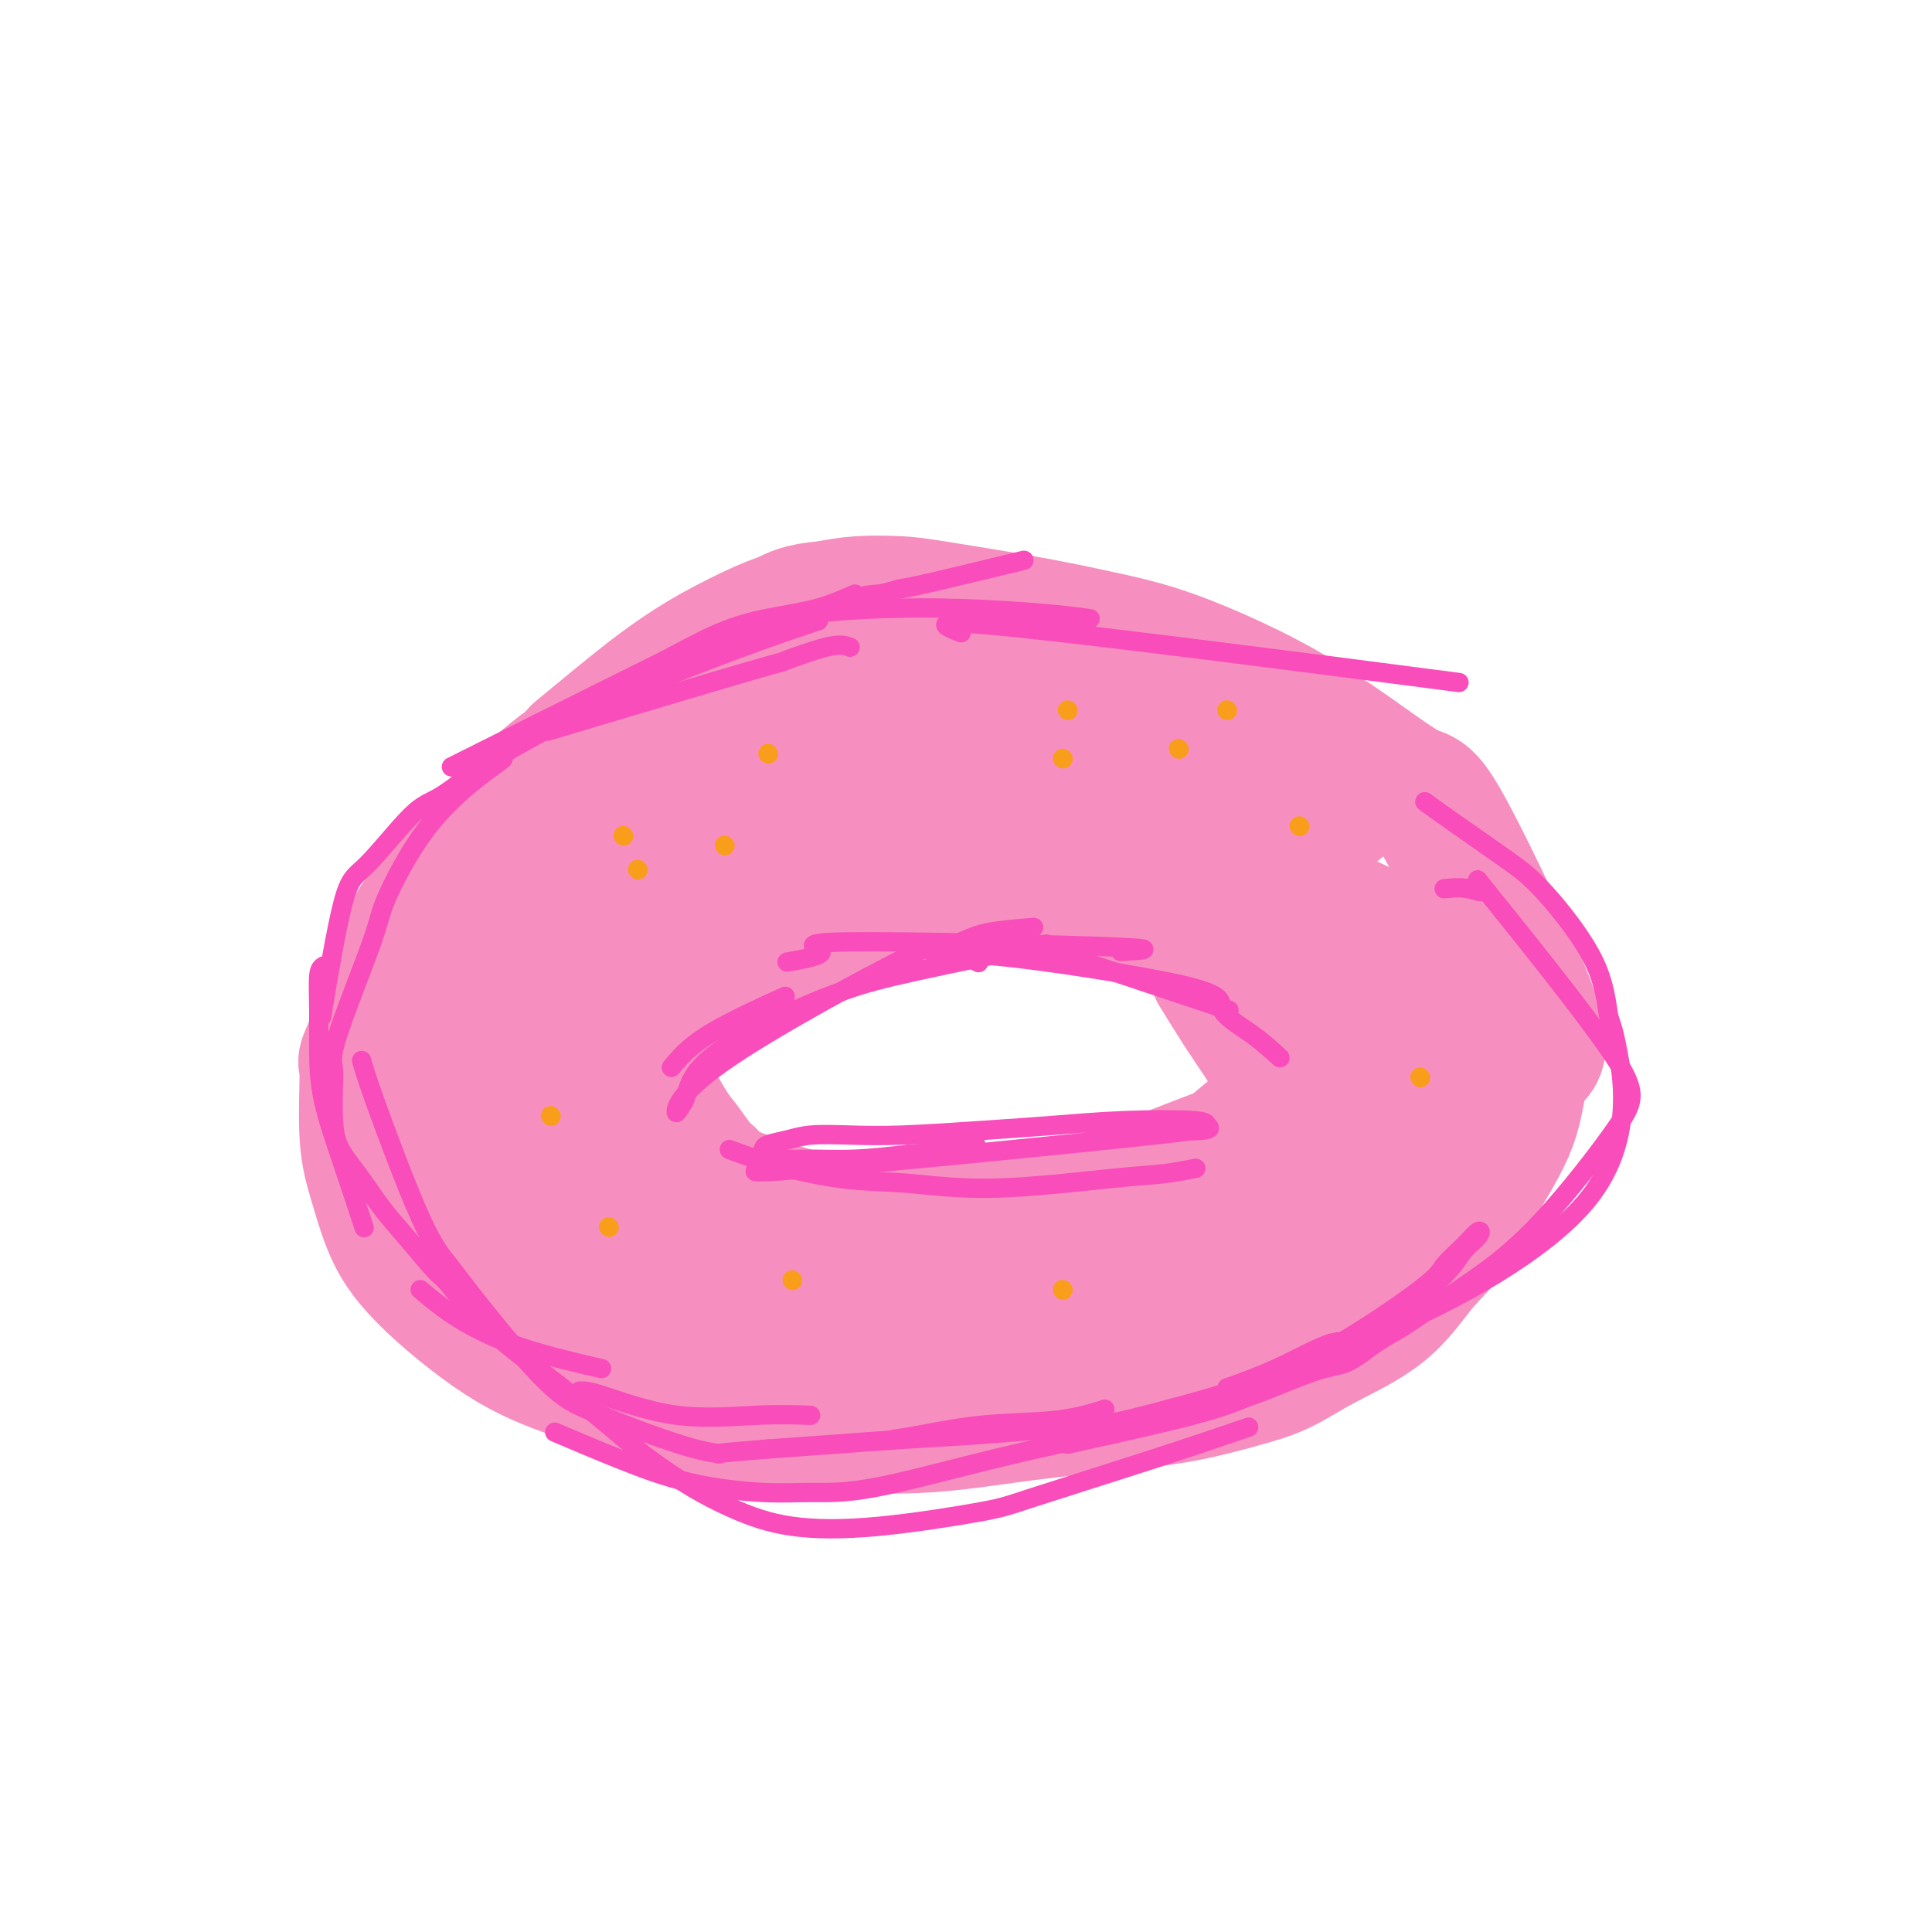 <svg viewBox='0 0 400 400' version='1.1' xmlns='http://www.w3.org/2000/svg' xmlns:xlink='http://www.w3.org/1999/xlink'><g fill='none' stroke='#F68FBF' stroke-width='28' stroke-linecap='round' stroke-linejoin='round'><path d='M230,138c-0.882,-0.220 -1.764,-0.440 -4,-1c-2.236,-0.560 -5.827,-1.458 -9,-2c-3.173,-0.542 -5.929,-0.726 -7,-1c-1.071,-0.274 -0.457,-0.639 -7,-1c-6.543,-0.361 -20.244,-0.718 -29,0c-8.756,0.718 -12.566,2.513 -16,4c-3.434,1.487 -6.492,2.668 -13,6c-6.508,3.332 -16.465,8.817 -22,12c-5.535,3.183 -6.648,4.065 -9,6c-2.352,1.935 -5.943,4.923 -9,8c-3.057,3.077 -5.580,6.244 -8,9c-2.420,2.756 -4.737,5.101 -7,8c-2.263,2.899 -4.473,6.353 -6,9c-1.527,2.647 -2.372,4.487 -3,7c-0.628,2.513 -1.038,5.698 -2,9c-0.962,3.302 -2.474,6.722 -3,8c-0.526,1.278 -0.065,0.414 0,3c0.065,2.586 -0.267,8.624 0,13c0.267,4.376 1.133,7.092 2,10c0.867,2.908 1.735,6.009 3,9c1.265,2.991 2.927,5.874 7,10c4.073,4.126 10.558,9.495 16,13c5.442,3.505 9.841,5.144 15,7c5.159,1.856 11.080,3.928 17,6'/><path d='M136,290c7.700,2.644 10.950,2.755 13,3c2.050,0.245 2.899,0.623 7,1c4.101,0.377 11.452,0.751 18,1c6.548,0.249 12.293,0.373 18,0c5.707,-0.373 11.378,-1.242 17,-2c5.622,-0.758 11.197,-1.404 17,-2c5.803,-0.596 11.834,-1.141 17,-2c5.166,-0.859 9.465,-2.032 13,-3c3.535,-0.968 6.305,-1.733 9,-3c2.695,-1.267 5.313,-3.037 9,-5c3.687,-1.963 8.441,-4.118 12,-7c3.559,-2.882 5.923,-6.490 8,-9c2.077,-2.510 3.868,-3.921 6,-7c2.132,-3.079 4.604,-7.825 7,-12c2.396,-4.175 4.717,-7.778 6,-12c1.283,-4.222 1.529,-9.063 3,-11c1.471,-1.937 4.168,-0.970 1,-10c-3.168,-9.030 -12.200,-28.056 -17,-37c-4.800,-8.944 -5.367,-7.807 -8,-9c-2.633,-1.193 -7.331,-4.717 -12,-8c-4.669,-3.283 -9.308,-6.324 -14,-9c-4.692,-2.676 -9.437,-4.986 -14,-7c-4.563,-2.014 -8.944,-3.730 -13,-5c-4.056,-1.270 -7.787,-2.092 -12,-3c-4.213,-0.908 -8.908,-1.901 -15,-3c-6.092,-1.099 -13.581,-2.305 -18,-3c-4.419,-0.695 -5.767,-0.879 -8,-1c-2.233,-0.121 -5.352,-0.177 -8,0c-2.648,0.177 -4.824,0.589 -7,1'/><path d='M171,126c-5.200,0.395 -6.701,1.384 -8,2c-1.299,0.616 -2.395,0.860 -5,2c-2.605,1.140 -6.717,3.176 -10,5c-3.283,1.824 -5.736,3.437 -8,5c-2.264,1.563 -4.340,3.075 -8,6c-3.660,2.925 -8.903,7.264 -11,9c-2.097,1.736 -1.049,0.868 0,0'/><path d='M80,204c1.024,-1.218 2.047,-2.435 5,-5c2.953,-2.565 7.835,-6.477 12,-10c4.165,-3.523 7.611,-6.656 18,-13c10.389,-6.344 27.720,-15.900 42,-21c14.280,-5.100 25.509,-5.743 30,-6c4.491,-0.257 2.246,-0.129 0,0'/><path d='M204,164c-8.637,-0.129 -17.274,-0.257 -25,1c-7.726,1.257 -14.542,3.901 -18,4c-3.458,0.099 -3.558,-2.347 -14,4c-10.442,6.347 -31.227,21.487 -41,30c-9.773,8.513 -8.535,10.398 -8,11c0.535,0.602 0.368,-0.078 0,0c-0.368,0.078 -0.937,0.914 5,-4c5.937,-4.914 18.382,-15.579 28,-23c9.618,-7.421 16.411,-11.597 22,-14c5.589,-2.403 9.973,-3.032 15,-4c5.027,-0.968 10.695,-2.273 18,-3c7.305,-0.727 16.247,-0.875 21,-1c4.753,-0.125 5.318,-0.226 10,0c4.682,0.226 13.481,0.779 17,1c3.519,0.221 1.760,0.111 0,0'/><path d='M258,167c-0.918,0.172 -1.837,0.344 -3,0c-1.163,-0.344 -2.572,-1.203 -6,-2c-3.428,-0.797 -8.876,-1.531 -12,-2c-3.124,-0.469 -3.926,-0.672 -8,-1c-4.074,-0.328 -11.421,-0.781 -17,-1c-5.579,-0.219 -9.390,-0.205 -12,0c-2.610,0.205 -4.020,0.602 -10,2c-5.980,1.398 -16.529,3.798 -22,5c-5.471,1.202 -5.863,1.206 -9,3c-3.137,1.794 -9.019,5.379 -13,8c-3.981,2.621 -6.063,4.279 -9,6c-2.937,1.721 -6.730,3.505 -9,5c-2.270,1.495 -3.015,2.702 -6,5c-2.985,2.298 -8.208,5.687 -14,11c-5.792,5.313 -12.153,12.551 -16,17c-3.847,4.449 -5.179,6.109 -7,8c-1.821,1.891 -4.130,4.011 -5,5c-0.870,0.989 -0.300,0.846 0,1c0.300,0.154 0.331,0.604 0,1c-0.331,0.396 -1.025,0.738 0,-1c1.025,-1.738 3.769,-5.557 7,-9c3.231,-3.443 6.948,-6.511 11,-10c4.052,-3.489 8.437,-7.401 13,-11c4.563,-3.599 9.304,-6.885 14,-10c4.696,-3.115 9.348,-6.057 14,-9'/><path d='M139,188c7.113,-4.214 10.896,-5.248 16,-7c5.104,-1.752 11.530,-4.221 18,-6c6.470,-1.779 12.985,-2.869 20,-4c7.015,-1.131 14.530,-2.303 23,-3c8.470,-0.697 17.896,-0.918 29,-1c11.104,-0.082 23.887,-0.023 29,0c5.113,0.023 2.557,0.012 0,0'/><path d='M230,172c1.472,0.110 2.943,0.219 6,1c3.057,0.781 7.698,2.232 12,4c4.302,1.768 8.264,3.851 13,6c4.736,2.149 10.247,4.363 16,7c5.753,2.637 11.748,5.696 17,8c5.252,2.304 9.760,3.851 13,6c3.240,2.149 5.211,4.900 6,6c0.789,1.100 0.394,0.550 0,0'/><path d='M305,228c-0.397,-0.155 -0.794,-0.309 -2,-2c-1.206,-1.691 -3.223,-4.918 -4,-7c-0.777,-2.082 -0.316,-3.017 -4,-7c-3.684,-3.983 -11.512,-11.013 -15,-14c-3.488,-2.987 -2.635,-1.931 -3,-2c-0.365,-0.069 -1.948,-1.264 -3,-2c-1.052,-0.736 -1.571,-1.014 -5,-3c-3.429,-1.986 -9.766,-5.681 -14,-8c-4.234,-2.319 -6.364,-3.262 -9,-4c-2.636,-0.738 -5.778,-1.269 -9,-2c-3.222,-0.731 -6.523,-1.661 -9,-2c-2.477,-0.339 -4.131,-0.088 -6,0c-1.869,0.088 -3.952,0.013 -6,0c-2.048,-0.013 -4.062,0.037 -6,0c-1.938,-0.037 -3.801,-0.162 -5,0c-1.199,0.162 -1.733,0.610 -3,1c-1.267,0.390 -3.265,0.722 -5,1c-1.735,0.278 -3.207,0.501 -5,1c-1.793,0.499 -3.907,1.273 -6,2c-2.093,0.727 -4.166,1.408 -6,2c-1.834,0.592 -3.428,1.095 -5,2c-1.572,0.905 -3.122,2.212 -5,3c-1.878,0.788 -4.082,1.058 -6,2c-1.918,0.942 -3.548,2.555 -6,4c-2.452,1.445 -5.726,2.723 -9,4'/><path d='M149,197c-8.483,3.788 -8.191,3.758 -11,6c-2.809,2.242 -8.718,6.758 -13,10c-4.282,3.242 -6.938,5.212 -8,6c-1.062,0.788 -0.531,0.394 0,0'/><path d='M108,226c2.317,-1.513 4.633,-3.026 4,-4c-0.633,-0.974 -4.217,-1.408 10,-9c14.217,-7.592 46.234,-22.343 59,-28c12.766,-5.657 6.280,-2.220 7,-1c0.720,1.220 8.647,0.222 16,0c7.353,-0.222 14.133,0.330 18,1c3.867,0.670 4.820,1.458 10,3c5.180,1.542 14.587,3.838 22,6c7.413,2.162 12.832,4.189 15,5c2.168,0.811 1.084,0.405 0,0'/><path d='M290,201c-16.351,-8.222 -32.701,-16.445 -41,-20c-8.299,-3.555 -8.545,-2.443 -11,-3c-2.455,-0.557 -7.118,-2.783 -11,-4c-3.882,-1.217 -6.984,-1.424 -12,-2c-5.016,-0.576 -11.946,-1.522 -15,-2c-3.054,-0.478 -2.232,-0.487 -6,0c-3.768,0.487 -12.127,1.470 -17,2c-4.873,0.530 -6.260,0.607 -8,1c-1.740,0.393 -3.833,1.101 -8,2c-4.167,0.899 -10.407,1.987 -14,3c-3.593,1.013 -4.538,1.949 -6,3c-1.462,1.051 -3.440,2.216 -5,3c-1.560,0.784 -2.701,1.185 -4,2c-1.299,0.815 -2.755,2.042 -4,3c-1.245,0.958 -2.279,1.646 -4,3c-1.721,1.354 -4.128,3.374 -5,4c-0.872,0.626 -0.209,-0.143 -1,1c-0.791,1.143 -3.035,4.199 -5,7c-1.965,2.801 -3.650,5.349 -5,8c-1.350,2.651 -2.363,5.406 -3,8c-0.637,2.594 -0.896,5.027 -1,6c-0.104,0.973 -0.052,0.487 0,0'/><path d='M105,216c2.413,3.418 4.826,6.836 7,10c2.174,3.164 4.108,6.075 7,9c2.892,2.925 6.740,5.864 10,8c3.260,2.136 5.931,3.467 7,4c1.069,0.533 0.534,0.266 0,0'/><path d='M111,231c15.566,8.293 31.131,16.586 38,20c6.869,3.414 5.040,1.949 5,2c-0.040,0.051 1.708,1.618 5,3c3.292,1.382 8.128,2.579 12,4c3.872,1.421 6.778,3.065 13,4c6.222,0.935 15.758,1.160 22,1c6.242,-0.160 9.191,-0.705 18,-2c8.809,-1.295 23.479,-3.339 32,-5c8.521,-1.661 10.892,-2.940 14,-4c3.108,-1.060 6.952,-1.901 11,-3c4.048,-1.099 8.299,-2.457 10,-3c1.701,-0.543 0.850,-0.272 0,0'/><path d='M288,243c-2.785,1.290 -5.570,2.581 -9,4c-3.430,1.419 -7.505,2.968 -11,4c-3.495,1.032 -6.409,1.549 -13,3c-6.591,1.451 -16.858,3.836 -25,5c-8.142,1.164 -14.158,1.109 -19,1c-4.842,-0.109 -8.509,-0.270 -14,-1c-5.491,-0.730 -12.805,-2.028 -14,-2c-1.195,0.028 3.727,1.381 -4,-1c-7.727,-2.381 -28.105,-8.495 -36,-11c-7.895,-2.505 -3.308,-1.400 -2,-1c1.308,0.400 -0.665,0.094 -2,0c-1.335,-0.094 -2.034,0.022 -2,0c0.034,-0.022 0.800,-0.182 1,0c0.200,0.182 -0.165,0.706 0,1c0.165,0.294 0.862,0.358 2,1c1.138,0.642 2.719,1.862 5,3c2.281,1.138 5.263,2.196 9,4c3.737,1.804 8.228,4.355 13,6c4.772,1.645 9.823,2.383 14,3c4.177,0.617 7.478,1.113 13,1c5.522,-0.113 13.264,-0.834 20,-2c6.736,-1.166 12.468,-2.775 18,-4c5.532,-1.225 10.866,-2.064 17,-4c6.134,-1.936 13.067,-4.968 20,-8'/><path d='M269,245c3.726,-1.613 3.040,-1.646 5,-3c1.960,-1.354 6.566,-4.029 9,-6c2.434,-1.971 2.694,-3.238 4,-5c1.306,-1.762 3.656,-4.019 5,-6c1.344,-1.981 1.681,-3.684 2,-5c0.319,-1.316 0.621,-2.243 1,-3c0.379,-0.757 0.834,-1.342 1,-2c0.166,-0.658 0.041,-1.389 0,-2c-0.041,-0.611 0.001,-1.104 0,-1c-0.001,0.104 -0.044,0.803 0,1c0.044,0.197 0.176,-0.108 0,0c-0.176,0.108 -0.659,0.628 -1,1c-0.341,0.372 -0.542,0.596 -1,2c-0.458,1.404 -1.175,3.987 -1,5c0.175,1.013 1.243,0.455 -3,5c-4.243,4.545 -13.795,14.194 -18,18c-4.205,3.806 -3.063,1.768 -4,2c-0.937,0.232 -3.953,2.734 -6,4c-2.047,1.266 -3.124,1.295 -5,2c-1.876,0.705 -4.552,2.087 -7,3c-2.448,0.913 -4.670,1.357 -7,2c-2.330,0.643 -4.770,1.485 -7,2c-2.230,0.515 -4.251,0.702 -7,1c-2.749,0.298 -6.226,0.707 -9,1c-2.774,0.293 -4.847,0.470 -10,1c-5.153,0.530 -13.387,1.412 -19,2c-5.613,0.588 -8.604,0.882 -11,1c-2.396,0.118 -4.198,0.059 -6,0'/><path d='M174,265c-12.777,0.985 -13.719,0.447 -17,0c-3.281,-0.447 -8.903,-0.803 -12,-1c-3.097,-0.197 -3.671,-0.237 -10,-4c-6.329,-3.763 -18.413,-11.250 -25,-16c-6.587,-4.750 -7.676,-6.762 -10,-9c-2.324,-2.238 -5.881,-4.701 -8,-6c-2.119,-1.299 -2.799,-1.434 -4,-2c-1.201,-0.566 -2.924,-1.562 -4,-2c-1.076,-0.438 -1.504,-0.317 -2,0c-0.496,0.317 -1.059,0.832 -1,1c0.059,0.168 0.741,-0.010 1,1c0.259,1.010 0.095,3.209 1,6c0.905,2.791 2.877,6.175 5,9c2.123,2.825 4.395,5.092 8,8c3.605,2.908 8.544,6.455 13,9c4.456,2.545 8.429,4.086 13,6c4.571,1.914 9.739,4.200 14,6c4.261,1.800 7.615,3.113 11,4c3.385,0.887 6.800,1.348 9,2c2.200,0.652 3.184,1.495 4,2c0.816,0.505 1.465,0.672 2,1c0.535,0.328 0.958,0.816 1,1c0.042,0.184 -0.295,0.063 -1,0c-0.705,-0.063 -1.777,-0.068 -4,-1c-2.223,-0.932 -5.599,-2.789 -10,-5c-4.401,-2.211 -9.829,-4.774 -14,-7c-4.171,-2.226 -7.086,-4.113 -10,-6'/><path d='M124,262c-6.900,-3.638 -4.649,-3.232 -4,-3c0.649,0.232 -0.303,0.290 -1,0c-0.697,-0.290 -1.140,-0.929 0,0c1.140,0.929 3.863,3.425 6,5c2.137,1.575 3.688,2.230 5,3c1.312,0.770 2.384,1.657 6,3c3.616,1.343 9.775,3.144 14,4c4.225,0.856 6.514,0.769 9,1c2.486,0.231 5.168,0.780 8,1c2.832,0.220 5.813,0.111 7,0c1.187,-0.111 0.580,-0.225 6,0c5.420,0.225 16.867,0.789 21,1c4.133,0.211 0.954,0.070 2,0c1.046,-0.070 6.319,-0.068 9,0c2.681,0.068 2.772,0.201 3,0c0.228,-0.201 0.594,-0.736 2,-1c1.406,-0.264 3.852,-0.256 8,-1c4.148,-0.744 9.998,-2.241 15,-4c5.002,-1.759 9.154,-3.781 12,-5c2.846,-1.219 4.384,-1.634 9,-4c4.616,-2.366 12.308,-6.683 20,-11'/><path d='M281,251c6.642,-3.391 2.745,-1.869 3,-3c0.255,-1.131 4.660,-4.916 7,-7c2.340,-2.084 2.613,-2.468 3,-3c0.387,-0.532 0.886,-1.212 1,-2c0.114,-0.788 -0.157,-1.686 0,-2c0.157,-0.314 0.742,-0.046 1,0c0.258,0.046 0.190,-0.129 0,0c-0.190,0.129 -0.503,0.563 -1,1c-0.497,0.437 -1.180,0.877 -1,1c0.180,0.123 1.221,-0.070 0,2c-1.221,2.070 -4.706,6.402 -7,9c-2.294,2.598 -3.397,3.463 -5,5c-1.603,1.537 -3.705,3.747 -5,5c-1.295,1.253 -1.781,1.549 -6,3c-4.219,1.451 -12.169,4.058 -15,5c-2.831,0.942 -0.541,0.221 0,0c0.541,-0.221 -0.665,0.060 -1,0c-0.335,-0.060 0.201,-0.461 1,-1c0.799,-0.539 1.861,-1.218 3,-2c1.139,-0.782 2.356,-1.668 4,-3c1.644,-1.332 3.714,-3.111 5,-4c1.286,-0.889 1.789,-0.887 3,-2c1.211,-1.113 3.129,-3.339 5,-5c1.871,-1.661 3.696,-2.755 5,-4c1.304,-1.245 2.087,-2.641 3,-4c0.913,-1.359 1.957,-2.679 3,-4'/><path d='M287,236c5.256,-6.050 2.896,-6.677 2,-7c-0.896,-0.323 -0.327,-0.344 0,-2c0.327,-1.656 0.412,-4.947 0,-7c-0.412,-2.053 -1.321,-2.868 -2,-4c-0.679,-1.132 -1.127,-2.579 -2,-4c-0.873,-1.421 -2.170,-2.814 -3,-4c-0.830,-1.186 -1.194,-2.164 -2,-3c-0.806,-0.836 -2.055,-1.528 -3,-2c-0.945,-0.472 -1.588,-0.723 -2,-1c-0.412,-0.277 -0.595,-0.578 -1,-1c-0.405,-0.422 -1.032,-0.963 -1,-1c0.032,-0.037 0.723,0.430 1,1c0.277,0.570 0.140,1.244 0,1c-0.140,-0.244 -0.282,-1.404 1,1c1.282,2.404 3.987,8.372 5,11c1.013,2.628 0.335,1.916 0,2c-0.335,0.084 -0.326,0.966 0,2c0.326,1.034 0.969,2.222 1,4c0.031,1.778 -0.549,4.145 -1,6c-0.451,1.855 -0.772,3.198 -1,4c-0.228,0.802 -0.363,1.064 -1,2c-0.637,0.936 -1.776,2.546 -3,4c-1.224,1.454 -2.534,2.750 -4,4c-1.466,1.250 -3.087,2.452 -5,4c-1.913,1.548 -4.118,3.442 -7,5c-2.882,1.558 -6.441,2.779 -10,4'/><path d='M249,255c-4.321,1.865 -6.622,2.027 -10,3c-3.378,0.973 -7.831,2.756 -13,4c-5.169,1.244 -11.054,1.948 -17,3c-5.946,1.052 -11.954,2.452 -19,3c-7.046,0.548 -15.129,0.242 -20,0c-4.871,-0.242 -6.530,-0.422 -9,-1c-2.470,-0.578 -5.750,-1.555 -8,-2c-2.250,-0.445 -3.470,-0.358 -5,-1c-1.530,-0.642 -3.369,-2.014 -5,-3c-1.631,-0.986 -3.055,-1.588 -4,-2c-0.945,-0.412 -1.413,-0.635 -2,-1c-0.587,-0.365 -1.293,-0.871 -1,-1c0.293,-0.129 1.585,0.119 1,0c-0.585,-0.119 -3.047,-0.606 1,1c4.047,1.606 14.602,5.305 19,7c4.398,1.695 2.638,1.385 4,2c1.362,0.615 5.844,2.155 10,3c4.156,0.845 7.986,0.996 13,1c5.014,0.004 11.213,-0.139 16,-1c4.787,-0.861 8.160,-2.440 12,-4c3.840,-1.560 8.145,-3.100 11,-4c2.855,-0.900 4.260,-1.159 9,-4c4.740,-2.841 12.815,-8.265 18,-12c5.185,-3.735 7.482,-5.781 10,-8c2.518,-2.219 5.259,-4.609 8,-7'/><path d='M268,231c5.538,-4.391 1.381,-1.869 1,-2c-0.381,-0.131 3.012,-2.915 5,-5c1.988,-2.085 2.572,-3.470 3,-5c0.428,-1.530 0.700,-3.204 1,-4c0.300,-0.796 0.628,-0.712 1,-1c0.372,-0.288 0.790,-0.946 1,-1c0.210,-0.054 0.213,0.498 0,1c-0.213,0.502 -0.643,0.955 -1,1c-0.357,0.045 -0.642,-0.316 -1,0c-0.358,0.316 -0.788,1.310 -1,2c-0.212,0.690 -0.205,1.075 -1,2c-0.795,0.925 -2.393,2.389 -4,4c-1.607,1.611 -3.223,3.369 -5,5c-1.777,1.631 -3.714,3.137 -6,5c-2.286,1.863 -4.921,4.084 -6,5c-1.079,0.916 -0.602,0.526 -7,3c-6.398,2.474 -19.671,7.812 -27,10c-7.329,2.188 -8.715,1.227 -10,1c-1.285,-0.227 -2.467,0.280 -6,1c-3.533,0.720 -9.415,1.655 -12,2c-2.585,0.345 -1.873,0.102 -4,0c-2.127,-0.102 -7.092,-0.061 -10,0c-2.908,0.061 -3.757,0.143 -5,0c-1.243,-0.143 -2.880,-0.513 -5,-1c-2.120,-0.487 -4.725,-1.093 -7,-2c-2.275,-0.907 -4.222,-2.116 -6,-3c-1.778,-0.884 -3.389,-1.442 -5,-2'/><path d='M151,247c-4.381,-1.848 -3.835,-2.469 -4,-3c-0.165,-0.531 -1.043,-0.973 -2,-2c-0.957,-1.027 -1.993,-2.637 -3,-4c-1.007,-1.363 -1.984,-2.477 -3,-4c-1.016,-1.523 -2.072,-3.456 -3,-5c-0.928,-1.544 -1.729,-2.700 -2,-4c-0.271,-1.300 -0.012,-2.743 0,-4c0.012,-1.257 -0.222,-2.329 0,-4c0.222,-1.671 0.901,-3.940 1,-5c0.099,-1.060 -0.382,-0.911 1,-3c1.382,-2.089 4.628,-6.416 10,-10c5.372,-3.584 12.869,-6.427 18,-8c5.131,-1.573 7.894,-1.878 9,-2c1.106,-0.122 0.553,-0.061 0,0'/><path d='M262,193c1.739,1.671 3.478,3.342 5,5c1.522,1.658 2.828,3.304 4,5c1.172,1.696 2.212,3.441 3,5c0.788,1.559 1.325,2.933 2,5c0.675,2.067 1.490,4.826 1,9c-0.490,4.174 -2.283,9.764 -3,12c-0.717,2.236 -0.359,1.118 0,0'/><path d='M252,201c1.768,2.872 3.536,5.744 5,8c1.464,2.256 2.623,3.895 4,6c1.377,2.105 2.971,4.677 4,6c1.029,1.323 1.492,1.396 2,3c0.508,1.604 1.060,4.740 1,8c-0.060,3.260 -0.731,6.646 -1,8c-0.269,1.354 -0.134,0.677 0,0'/></g>
<g fill='none' stroke='#F84DBA' stroke-width='4' stroke-linecap='round' stroke-linejoin='round'><path d='M151,238c2.544,0.946 5.087,1.893 9,3c3.913,1.107 9.195,2.375 14,3c4.805,0.625 9.134,0.609 14,1c4.866,0.391 10.268,1.190 18,1c7.732,-0.190 17.794,-1.371 24,-2c6.206,-0.629 8.555,-0.708 11,-1c2.445,-0.292 4.984,-0.798 6,-1c1.016,-0.202 0.508,-0.101 0,0'/><path d='M163,241c-6.350,1.183 -12.700,2.367 4,1c16.700,-1.367 56.450,-5.284 72,-7c15.550,-1.716 6.901,-1.231 5,-1c-1.901,0.231 2.948,0.209 5,0c2.052,-0.209 1.308,-0.603 1,-1c-0.308,-0.397 -0.179,-0.796 -3,-1c-2.821,-0.204 -8.593,-0.212 -14,0c-5.407,0.212 -10.448,0.644 -15,1c-4.552,0.356 -8.614,0.634 -14,1c-5.386,0.366 -12.095,0.819 -17,1c-4.905,0.181 -8.008,0.090 -11,0c-2.992,-0.090 -5.875,-0.179 -8,0c-2.125,0.179 -3.491,0.626 -5,1c-1.509,0.374 -3.159,0.674 -4,1c-0.841,0.326 -0.873,0.676 -1,1c-0.127,0.324 -0.349,0.620 0,1c0.349,0.380 1.269,0.844 3,1c1.731,0.156 4.274,0.003 7,0c2.726,-0.003 5.636,0.142 9,0c3.364,-0.142 7.182,-0.571 11,-1'/><path d='M188,239c7.089,-0.600 11.311,-1.600 13,-2c1.689,-0.400 0.844,-0.200 0,0'/><path d='M232,197c4.600,-0.265 9.199,-0.530 -3,-1c-12.199,-0.470 -41.198,-1.147 -53,-1c-11.802,0.147 -6.408,1.116 -6,2c0.408,0.884 -4.169,1.681 -6,2c-1.831,0.319 -0.915,0.159 0,0'/><path d='M139,221c1.822,-2.178 3.644,-4.356 8,-7c4.356,-2.644 11.244,-5.756 14,-7c2.756,-1.244 1.378,-0.622 0,0'/><path d='M214,192c-3.340,0.288 -6.680,0.576 -9,1c-2.320,0.424 -3.621,0.985 -6,2c-2.379,1.015 -5.836,2.486 -6,2c-0.164,-0.486 2.964,-2.928 -5,1c-7.964,3.928 -27.020,14.227 -37,21c-9.980,6.773 -10.884,10.021 -11,11c-0.116,0.979 0.554,-0.309 1,-1c0.446,-0.691 0.666,-0.785 1,-2c0.334,-1.215 0.780,-3.553 3,-6c2.220,-2.447 6.213,-5.005 9,-7c2.787,-1.995 4.368,-3.427 5,-4c0.632,-0.573 0.316,-0.286 0,0'/><path d='M155,215c2.285,-1.628 4.571,-3.257 8,-5c3.429,-1.743 8.002,-3.601 12,-5c3.998,-1.399 7.423,-2.338 15,-4c7.577,-1.662 19.308,-4.046 24,-5c4.692,-0.954 2.346,-0.477 0,0'/><path d='M215,196c2.761,0.920 5.522,1.841 9,3c3.478,1.159 7.675,2.558 12,4c4.325,1.442 8.780,2.927 12,4c3.220,1.073 5.206,1.735 6,2c0.794,0.265 0.397,0.132 0,0'/><path d='M265,219c-1.801,-1.648 -3.603,-3.296 -6,-5c-2.397,-1.704 -5.391,-3.465 -6,-5c-0.609,-1.535 1.167,-2.844 -8,-5c-9.167,-2.156 -29.276,-5.157 -38,-6c-8.724,-0.843 -6.064,0.474 -5,1c1.064,0.526 0.532,0.263 0,0'/><path d='M176,134c-1.011,-0.367 -2.022,-0.734 -5,0c-2.978,0.734 -7.922,2.568 -9,3c-1.078,0.432 1.710,-0.537 -7,2c-8.710,2.537 -28.917,8.582 -37,11c-8.083,2.418 -4.041,1.209 0,0'/><path d='M97,160c2.703,-1.774 5.406,-3.548 10,-6c4.594,-2.452 11.079,-5.582 14,-7c2.921,-1.418 2.278,-1.122 7,-3c4.722,-1.878 14.810,-5.929 23,-9c8.190,-3.071 14.483,-5.163 17,-6c2.517,-0.837 1.259,-0.418 0,0'/><path d='M177,123c-2.480,1.096 -4.960,2.193 -8,3c-3.040,0.807 -6.641,1.326 -10,2c-3.359,0.674 -6.475,1.504 -10,3c-3.525,1.496 -7.460,3.659 -10,5c-2.540,1.341 -3.684,1.861 -12,6c-8.316,4.139 -23.805,11.897 -30,15c-6.195,3.103 -3.098,1.552 0,0'/><path d='M113,149c-2.377,1.181 -4.754,2.362 -7,4c-2.246,1.638 -4.360,3.733 -7,6c-2.640,2.267 -5.804,4.706 -8,6c-2.196,1.294 -3.423,1.443 -6,4c-2.577,2.557 -6.505,7.520 -9,10c-2.495,2.480 -3.556,2.475 -5,8c-1.444,5.525 -3.270,16.578 -4,21c-0.730,4.422 -0.365,2.211 0,0'/><path d='M67,200c-0.424,0.266 -0.849,0.532 -1,2c-0.151,1.468 -0.029,4.140 0,7c0.029,2.860 -0.034,5.910 0,9c0.034,3.090 0.164,6.220 1,10c0.836,3.780 2.379,8.210 4,13c1.621,4.790 3.320,9.940 4,12c0.680,2.060 0.340,1.030 0,0'/><path d='M87,267c2.357,1.976 4.714,3.952 8,6c3.286,2.048 7.500,4.167 13,6c5.500,1.833 12.286,3.381 15,4c2.714,0.619 1.357,0.310 0,0'/><path d='M120,288c0.850,-0.030 1.700,-0.061 5,1c3.300,1.061 9.049,3.212 15,4c5.951,0.788 12.102,0.212 17,0c4.898,-0.212 8.542,-0.061 10,0c1.458,0.061 0.729,0.030 0,0'/><path d='M185,298c1.447,-0.211 2.893,-0.421 6,-1c3.107,-0.579 7.874,-1.526 13,-2c5.126,-0.474 10.611,-0.474 15,-1c4.389,-0.526 7.683,-1.579 9,-2c1.317,-0.421 0.659,-0.211 0,0'/><path d='M159,129c3.008,-0.738 6.015,-1.476 10,-2c3.985,-0.524 8.946,-0.834 14,-1c5.054,-0.166 10.200,-0.189 16,0c5.800,0.189 12.254,0.589 17,1c4.746,0.411 7.785,0.832 9,1c1.215,0.168 0.608,0.084 0,0'/><path d='M199,131c-3.933,-1.533 -7.867,-3.067 12,-1c19.867,2.067 63.533,7.733 81,10c17.467,2.267 8.733,1.133 0,0'/><path d='M295,166c1.993,1.442 3.987,2.884 7,5c3.013,2.116 7.046,4.906 10,7c2.954,2.094 4.830,3.493 8,7c3.170,3.507 7.636,9.124 10,14c2.364,4.876 2.627,9.012 3,11c0.373,1.988 0.857,1.830 2,8c1.143,6.170 2.946,18.670 -6,30c-8.946,11.330 -28.640,21.492 -39,26c-10.360,4.508 -11.385,3.363 -14,4c-2.615,0.637 -6.819,3.056 -11,5c-4.181,1.944 -8.337,3.413 -10,4c-1.663,0.587 -0.831,0.294 0,0'/><path d='M221,299c9.745,-2.134 19.489,-4.268 26,-6c6.511,-1.732 9.788,-3.061 14,-5c4.212,-1.939 9.360,-4.487 14,-7c4.640,-2.513 8.772,-4.991 13,-8c4.228,-3.009 8.551,-6.550 11,-9c2.449,-2.450 3.024,-3.810 4,-5c0.976,-1.190 2.353,-2.210 3,-3c0.647,-0.790 0.563,-1.351 0,-1c-0.563,0.351 -1.604,1.612 -3,3c-1.396,1.388 -3.147,2.902 -4,4c-0.853,1.098 -0.807,1.779 -5,5c-4.193,3.221 -12.626,8.981 -20,13c-7.374,4.019 -13.689,6.295 -19,8c-5.311,1.705 -9.619,2.838 -14,4c-4.381,1.162 -8.836,2.353 -13,3c-4.164,0.647 -8.036,0.751 -12,1c-3.964,0.249 -8.021,0.644 -13,1c-4.979,0.356 -10.879,0.673 -16,1c-5.121,0.327 -9.463,0.665 -14,1c-4.537,0.335 -9.268,0.668 -14,1'/><path d='M159,300c-12.794,1.010 -10.280,1.035 -10,1c0.280,-0.035 -1.673,-0.131 -5,-1c-3.327,-0.869 -8.027,-2.510 -12,-4c-3.973,-1.490 -7.219,-2.829 -10,-4c-2.781,-1.171 -5.098,-2.174 -9,-6c-3.902,-3.826 -9.389,-10.476 -13,-15c-3.611,-4.524 -5.346,-6.922 -7,-9c-1.654,-2.078 -3.227,-3.835 -6,-10c-2.773,-6.165 -6.747,-16.737 -9,-23c-2.253,-6.263 -2.787,-8.218 -3,-9c-0.213,-0.782 -0.107,-0.391 0,0'/><path d='M143,135c6.250,-1.250 12.500,-2.500 15,-3c2.500,-0.500 1.250,-0.250 0,0'/><path d='M212,116c-8.411,2.033 -16.821,4.065 -21,5c-4.179,0.935 -4.126,0.771 -5,1c-0.874,0.229 -2.677,0.849 -4,1c-1.323,0.151 -2.168,-0.169 -9,2c-6.832,2.169 -19.652,6.827 -24,8c-4.348,1.173 -0.225,-1.139 -8,3c-7.775,4.139 -27.450,14.730 -35,19c-7.550,4.270 -2.976,2.221 -2,2c0.976,-0.221 -1.645,1.386 -5,4c-3.355,2.614 -7.445,6.235 -11,11c-3.555,4.765 -6.574,10.675 -8,14c-1.426,3.325 -1.258,4.064 -3,9c-1.742,4.936 -5.394,14.069 -7,19c-1.606,4.931 -1.165,5.660 -1,7c0.165,1.340 0.056,3.292 0,5c-0.056,1.708 -0.058,3.174 0,5c0.058,1.826 0.176,4.013 1,6c0.824,1.987 2.353,3.773 4,6c1.647,2.227 3.413,4.895 5,7c1.587,2.105 2.997,3.649 5,6c2.003,2.351 4.600,5.511 6,7c1.400,1.489 1.602,1.306 3,3c1.398,1.694 3.992,5.264 8,9c4.008,3.736 9.431,7.639 15,12c5.569,4.361 11.285,9.181 17,14'/><path d='M133,301c8.446,6.283 13.561,8.989 18,11c4.439,2.011 8.200,3.327 13,4c4.800,0.673 10.637,0.701 18,0c7.363,-0.701 16.252,-2.133 21,-3c4.748,-0.867 5.355,-1.171 11,-3c5.645,-1.829 16.327,-5.185 25,-8c8.673,-2.815 15.335,-5.090 18,-6c2.665,-0.910 1.332,-0.455 0,0'/><path d='M299,184c1.651,-0.167 3.302,-0.333 5,0c1.698,0.333 3.444,1.166 3,0c-0.444,-1.166 -3.077,-4.330 2,2c5.077,6.330 17.865,22.152 24,31c6.135,8.848 5.618,10.720 2,16c-3.618,5.280 -10.339,13.969 -16,20c-5.661,6.031 -10.264,9.406 -14,12c-3.736,2.594 -6.606,4.407 -9,6c-2.394,1.593 -4.314,2.967 -6,4c-1.686,1.033 -3.140,1.727 -5,3c-1.860,1.273 -4.128,3.126 -6,4c-1.872,0.874 -3.348,0.770 -7,2c-3.652,1.230 -9.480,3.793 -13,5c-3.520,1.207 -4.730,1.059 -9,2c-4.270,0.941 -11.598,2.970 -15,4c-3.402,1.030 -2.877,1.062 -7,2c-4.123,0.938 -12.893,2.783 -22,5c-9.107,2.217 -18.550,4.804 -25,6c-6.450,1.196 -9.905,0.999 -13,1c-3.095,0.001 -5.829,0.199 -10,0c-4.171,-0.199 -9.778,-0.796 -15,-2c-5.222,-1.204 -10.060,-3.017 -15,-5c-4.940,-1.983 -9.983,-4.138 -12,-5c-2.017,-0.862 -1.009,-0.431 0,0'/></g>
<g fill='none' stroke='#F99E1B' stroke-width='4' stroke-linecap='round' stroke-linejoin='round'><path d='M150,175c0.000,0.000 0.100,0.100 0.1,0.1'/><path d='M254,147c0.000,0.000 0.100,0.100 0.1,0.1'/><path d='M126,254c0.000,0.000 0.100,0.100 0.1,0.1'/><path d='M132,180c0.000,0.000 0.100,0.100 0.1,0.1'/><path d='M159,156c0.000,0.000 0.100,0.100 0.1,0.1'/><path d='M221,147c0.000,0.000 0.100,0.100 0.1,0.1'/><path d='M244,155c0.000,0.000 0.100,0.100 0.1,0.1'/><path d='M129,173c0.000,0.000 0.100,0.100 0.1,0.1'/><path d='M220,157c0.000,0.000 0.100,0.100 0.1,0.1'/><path d='M269,171c0.000,0.000 0.100,0.100 0.1,0.1'/><path d='M294,223c0.000,0.000 0.100,0.100 0.1,0.1'/><path d='M220,267c0.000,0.000 0.100,0.100 0.1,0.1'/><path d='M164,265c0.000,0.000 0.100,0.100 0.1,0.1'/><path d='M114,231c0.000,0.000 0.100,0.100 0.1,0.1'/></g>
</svg>